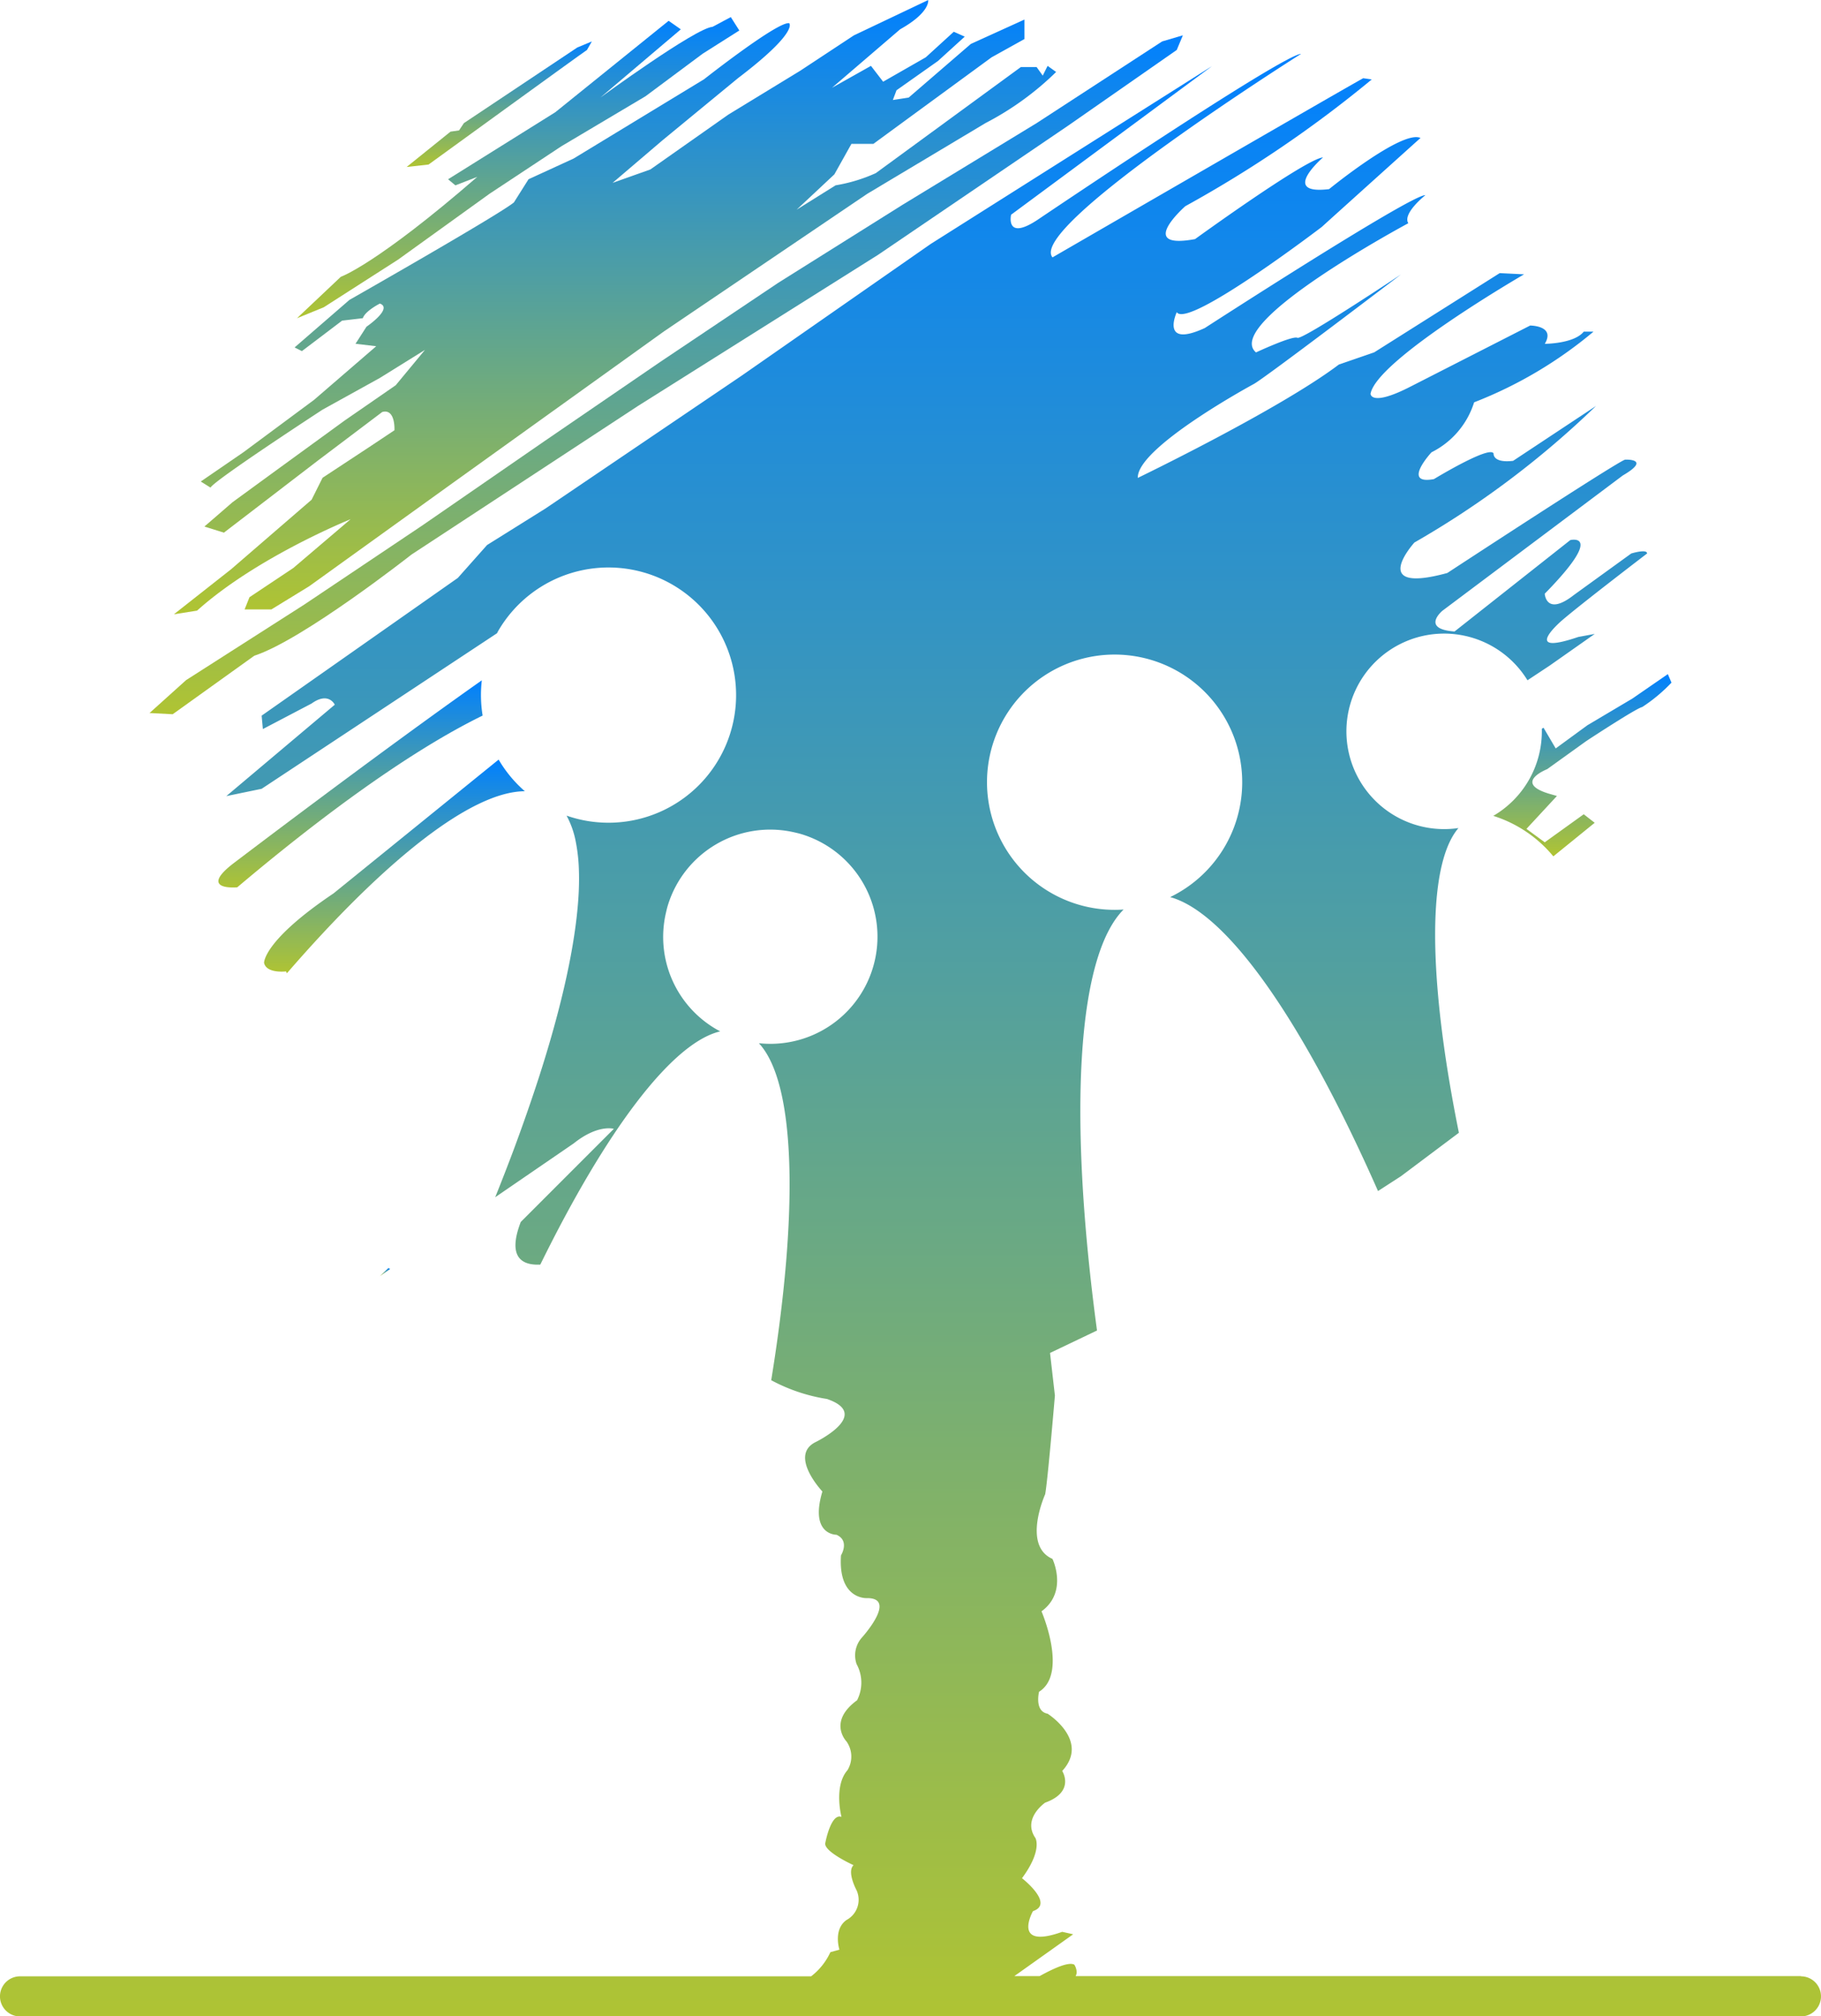 <?xml version="1.0" encoding="UTF-8"?> <svg xmlns="http://www.w3.org/2000/svg" xmlns:xlink="http://www.w3.org/1999/xlink" id="Group_45" data-name="Group 45" width="128.194" height="141.898" viewBox="0 0 128.194 141.898"><defs><linearGradient id="linear-gradient" x1="0.5" x2="0.5" y2="1" gradientUnits="objectBoundingBox"><stop offset="0" stop-color="#0080ff"></stop><stop offset="1" stop-color="#b0c432"></stop></linearGradient></defs><path id="Path_156" data-name="Path 156" d="M1704.443,1025.832h-51.062c.205-.336-.086-.8-.086-.8-.375-.225-1.406.223-2.447.8h-1.78l4.141-2.943-.772-.172c-3.6,1.287-2.059-1.458-2.059-1.458,1.544-.515-.772-2.316-.772-2.316,1.458-1.973.944-2.83.944-2.83-.944-1.373.686-2.488.686-2.488,2.145-.772,1.2-2.23,1.2-2.23,1.973-2.144-1.029-4.031-1.029-4.031-.944-.172-.6-1.544-.6-1.544,2.059-1.287.172-5.661.172-5.661,1.887-1.373.772-3.689.772-3.689-2.145-.944-.515-4.547-.515-4.547.172-.857.686-6.948.686-6.948l-.343-3,3.307-1.58c-2.022-15.013-1.449-26.294,1.871-29.628a8.983,8.983,0,1,1,3.28-.874c4.083,1.118,9.438,8.919,14.632,20.688l1.616-1.045,4.077-3.057-.007-.036q-.25-1.24-.464-2.432-.137-.767-.26-1.514-.188-1.148-.338-2.241c-1.044-7.573-.752-13.127,1.039-15.223a6.88,6.88,0,1,1,4.859-10.4l1.561-1.033,3.174-2.23-1.158.214c-4.16,1.416-1.157-1.157-1.157-1.157,1.286-1.115,6-4.718,6-4.718,0-.343-1.115,0-1.115,0l-4.032,2.917c-1.973,1.544-2.058-.086-2.058-.086,4.289-4.375,1.8-3.775,1.8-3.775l-8.149,6.434c-2.4-.172-.857-1.458-.857-1.458l12.7-9.522c2.059-1.2.171-1.115.171-1.115-.343,0-12.524,7.978-12.524,7.978-5.661,1.544-2.316-2.145-2.316-2.145a64.613,64.613,0,0,0,12.781-9.608l-5.833,3.86c-1.458.172-1.373-.515-1.373-.515-.258-.6-4.2,1.8-4.2,1.8-2.316.429-.172-1.887-.172-1.887a5.892,5.892,0,0,0,3-3.517,29.881,29.881,0,0,0,8.406-4.975h-.686c-.686.858-2.745.858-2.745.858.772-1.287-1.029-1.287-1.029-1.287l-8.406,4.289c-2.831,1.458-2.831.514-2.831.514.429-2.4,10.809-8.407,10.809-8.407l-1.716-.085-8.835,5.576-2.488.858c-4.2,3.174-14.154,7.978-14.154,7.978-.086-2.145,8.149-6.6,8.149-6.6.686-.343,10.38-7.721,10.38-7.721s-6.949,4.633-7.292,4.461-2.917,1.029-2.917,1.029c-2.4-2.059,10.723-9.093,10.723-9.093-.429-.686,1.2-1.973,1.2-1.973-.944-.086-15.527,9.35-15.527,9.35-3.174,1.458-1.973-1.115-1.973-1.115.772,1.2,10.208-6,10.208-6,.944-.858,6.949-6.262,6.949-6.262-1.287-.6-6.434,3.6-6.434,3.6-3.517.429-.429-2.23-.429-2.23-1.2.086-9.007,5.748-9.007,5.748-4.2.772-.686-2.316-.686-2.316a84.711,84.711,0,0,0,13.125-8.921l-.6-.086c-1.115.6-21.874,12.609-21.874,12.609-1.8-2.144,17.5-14.325,17.5-14.325-1.373.086-18.529,11.666-18.529,11.666-2.316,1.544-1.887-.343-1.887-.343l14.154-10.465-19.815,12.524-13.3,9.264-13.811,9.35-4.117,2.573-2.059,2.316-13.811,9.693.086.944,3.432-1.8c1.2-.858,1.63.086,1.63.086l-7.635,6.433,2.487-.515,16.569-10.948c.027-.048.049-.1.076-.146a8.982,8.982,0,1,1,4.821,12.983,6.287,6.287,0,0,1,.655,1.875,12.059,12.059,0,0,1,.212,1.923c.007.214.012.433.011.659q0,.946-.1,2.016c-.074.817-.19,1.688-.344,2.607q-.242,1.438-.612,3.034-.415,1.786-.986,3.752-.355,1.222-.769,2.509-.8,2.473-1.8,5.162-.61,1.626-1.291,3.319l5.52-3.784c1.716-1.373,2.831-1.029,2.831-1.029l-6.553,6.554c-.979,2.552.144,3.063,1.377,3,4.636-9.436,9.264-15.614,12.664-16.413a7.508,7.508,0,0,1-3.816-8.361c.039-.169.079-.339.13-.507a7.538,7.538,0,0,1,8.807-5.161c.2.045.407.091.61.153a7.54,7.54,0,0,1-3.006,14.709c1.334,1.44,2.037,4.507,2.145,8.763q.024.908.01,1.887c-.018,1.347-.088,2.791-.207,4.322l-.008.1q-.174,2.193-.484,4.61-.15,1.165-.33,2.377-.123.819-.259,1.659a12.244,12.244,0,0,0,3.921,1.319c3.22,1.1-.814,3.044-.814,3.044-1.876.955.495,3.469.495,3.469-.919,3.079.992,3.044.992,3.044.956.425.318,1.451.318,1.451-.212,3.114,1.805,3.009,1.805,3.009,2.23-.036-.354,2.8-.354,2.8a1.883,1.883,0,0,0-.354,1.841,2.72,2.72,0,0,1,.035,2.548c-2.088,1.522-.743,2.9-.743,2.9a1.843,1.843,0,0,1,.07,2.017c-.991,1.132-.425,3.291-.425,3.291-.743-.283-1.132,1.805-1.132,1.805-.212.6,1.982,1.593,1.982,1.593-.495.461.213,1.769.213,1.769a1.614,1.614,0,0,1-.708,2.089c-.955.672-.5,2.088-.5,2.088l-.636.177a4.519,4.519,0,0,1-1.356,1.7h-55.691a1.411,1.411,0,1,0,0,2.822h125.372a1.411,1.411,0,1,0,0-2.822Z" transform="translate(-1577.66 -886.755)" fill="url(#linear-gradient)"></path><path id="Path_157" data-name="Path 157" d="M1613.076,915.323l-3.259,2.145-.772,1.544-5.661,4.889-4.032,3.174,1.63-.257c4.2-3.775,10.809-6.434,10.809-6.434l-4.032,3.432-3.088,2.059-.343.858h1.887l2.659-1.63,9.779-7.034,15.183-10.894,14.326-9.693,8.32-4.975a20.69,20.69,0,0,0,4.976-3.6l-.6-.429-.343.686-.429-.6h-1.115l-10.208,7.463a11.287,11.287,0,0,1-2.83.858l-2.745,1.716,2.659-2.488,1.2-2.145h1.544l8.321-6.09,2.316-1.287v-1.372l-3.774,1.715-4.375,3.775-1.115.172.257-.686,2.917-2.059,1.887-1.716-.772-.343-1.973,1.8-3,1.716-.858-1.115-2.745,1.544,4.8-4.118c2.145-1.2,1.973-2.058,1.973-2.058l-5.232,2.487-3.775,2.488-5.061,3.088-5.49,3.86-2.659.944,3.517-3,5.318-4.375c4.289-3.26,3.6-3.86,3.6-3.86-.772-.172-6,3.946-6,3.946l-9.178,5.576-3.174,1.458-1.029,1.63c-1.029.858-11.58,6.862-11.58,6.862l-3.86,3.346.515.257,2.831-2.145,1.458-.172c.172-.515,1.2-1.029,1.2-1.029.944.343-.943,1.63-.943,1.63l-.772,1.2,1.458.172-4.375,3.774-4.976,3.689-3,2.059.686.429c.257-.515,7.892-5.49,7.892-5.49l4.031-2.23,3.174-1.973-2.059,2.487-3.6,2.488-4.718,3.432-3.174,2.316L1601.5,920.9l1.373.429,6.6-5.061,4.546-3.431c.944-.257.858,1.287.858,1.287Z" transform="translate(-1587.109 -883.842)" fill="url(#linear-gradient)"></path><path id="Path_158" data-name="Path 158" d="M1641.077,889.609l.343-.6-1.029.429-7.978,5.319-.343.515-.6.086-3.088,2.487,1.544-.172S1640.562,889.953,1641.077,889.609Z" transform="translate(-1599.755 -886.093)" fill="url(#linear-gradient)"></path><path id="Path_159" data-name="Path 159" d="M1621.822,903.04l6.433-4.632,5.062-3.346,5.919-3.517,4.032-3,2.574-1.63-.6-.943-1.287.686c-1.2.086-7.892,4.976-7.892,4.976l5.661-4.8-.858-.6-7.978,6.434-7.549,4.718.515.429,1.544-.6c-7.12,6.177-9.608,7.034-9.608,7.034l-3.088,2.917,1.887-.772Z" transform="translate(-1593.796 -884.769)" fill="url(#linear-gradient)"></path><path id="Path_160" data-name="Path 160" d="M1770.547,971.5l-2.23,1.63-.858-1.458-.12.075a6.887,6.887,0,0,1-3.416,6.129,8.978,8.978,0,0,1,4.227,2.85l2.912-2.363-.772-.6-2.745,1.973-1.287-.944,2.145-2.316-.6-.172c-2.488-.772-.086-1.716-.086-1.716l2.745-1.972s3.517-2.316,3.946-2.4a11.38,11.38,0,0,0,2.059-1.716l-.257-.6-2.488,1.716Z" transform="translate(-1658.799 -920.456)" fill="url(#linear-gradient)"></path><path id="Path_161" data-name="Path 161" d="M1627.11,978.565l-11.622,9.417c-4.976,3.346-4.89,4.89-4.89,4.89.172.772,1.544.6,1.544.6.025.043.041.088.062.133,6.945-8.015,13.011-12.8,16.752-12.813A8.932,8.932,0,0,1,1627.11,978.565Z" transform="translate(-1592.008 -925.105)" fill="url(#linear-gradient)"></path><path id="Path_162" data-name="Path 162" d="M1625.764,1042.038l-.123-.071-.6.569Z" transform="translate(-1598.298 -952.724)" fill="url(#linear-gradient)"></path><path id="Path_163" data-name="Path 163" d="M1605.886,981.617c-2.4,1.887.343,1.63.343,1.63,8.573-7.239,14.164-10.574,17.274-12.086a8.98,8.98,0,0,1-.058-2.482C1616.1,973.847,1605.886,981.617,1605.886,981.617Z" transform="translate(-1589.527 -920.798)" fill="url(#linear-gradient)"></path><path id="Path_164" data-name="Path 164" d="M1603.688,931.911c3.432-1.115,11.066-7.12,11.066-7.12l15.955-10.465,16.9-10.636,13.382-9.093,7.635-5.319.429-1.029-1.458.429-8.835,5.748-9.436,5.747-8.75,5.49-8.321,5.576-8.149,5.576-8.578,5.919-8.321,5.576-8.321,5.318-2.574,2.316,1.63.086Z" transform="translate(-1585.785 -885.762)" fill="url(#linear-gradient)"></path></svg> 